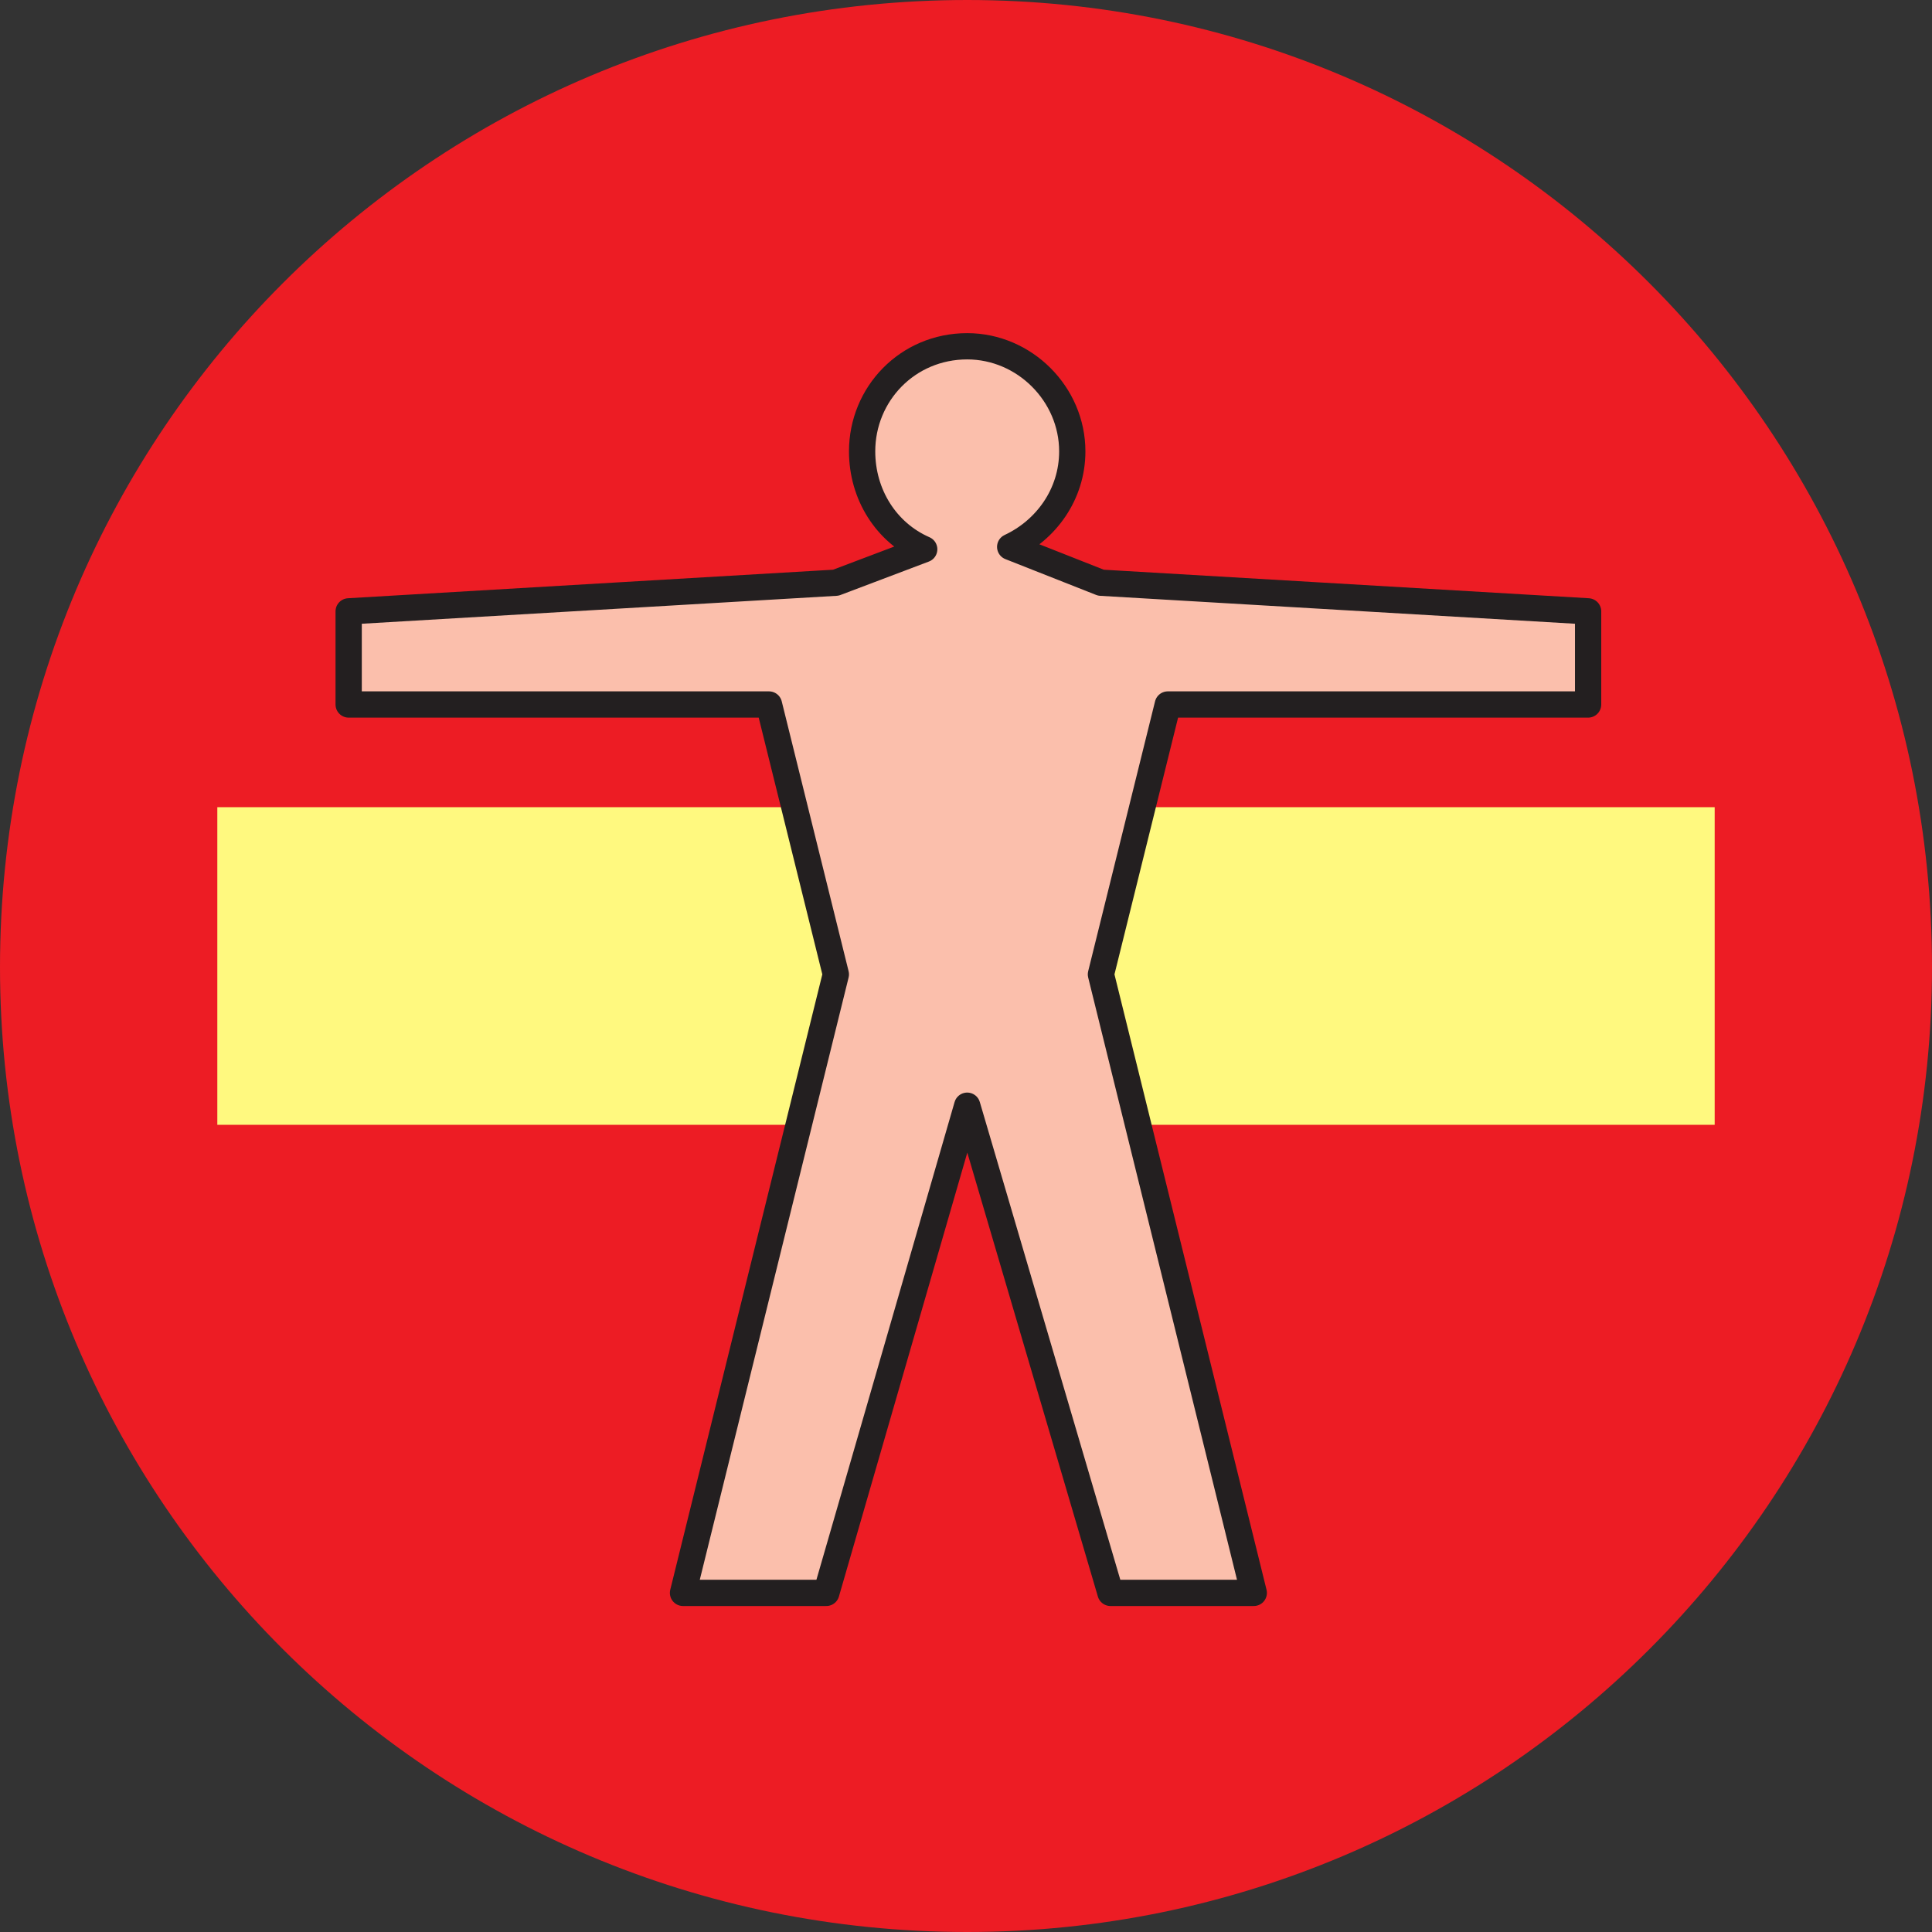<svg xmlns="http://www.w3.org/2000/svg" width="606.75" height="606.75"><rect width="100%" height="100%" fill="#333333" stroke="none"/><path fill="#ed1c24" fill-rule="evenodd" d="M303.75 606.75c167.25 0 303-135.75 303-303C606.75 135.75 471 0 303.75 0 135.75 0 0 135.75 0 303.75c0 167.25 135.75 303 303.75 303"/><path fill="#fff97f" fill-rule="evenodd" d="M538.5 353.25V253.5H68.25v99.75H538.5"/><path fill="#fbbfac" fill-rule="evenodd" d="M498.75 221.25V192l-153-9-28.5-11.25c11.25-5.25 19.5-16.5 19.5-30 0-18-15-33-33-33-18.75 0-33 15-33 33 0 13.5 7.5 25.5 19.5 30.75L262.5 183l-153 9v29.25h132l21 84.75-48 194.25h45l44.25-153 45 153h45l-48-194.25 21-84.75h132"/><path fill="none" stroke="#231f20" stroke-linecap="round" stroke-linejoin="round" stroke-miterlimit="10" stroke-width="8.25" d="M498.75 221.25V192l-153-9-28.5-11.25c11.25-5.25 19.5-16.5 19.5-30 0-18-15-33-33-33-18.75 0-33 15-33 33 0 13.5 7.5 25.5 19.5 30.75L262.5 183l-153 9v29.25h132l21 84.75-48 194.25h45l44.25-153 45 153h45l-48-194.25 21-84.75zm0 0"/></svg>
